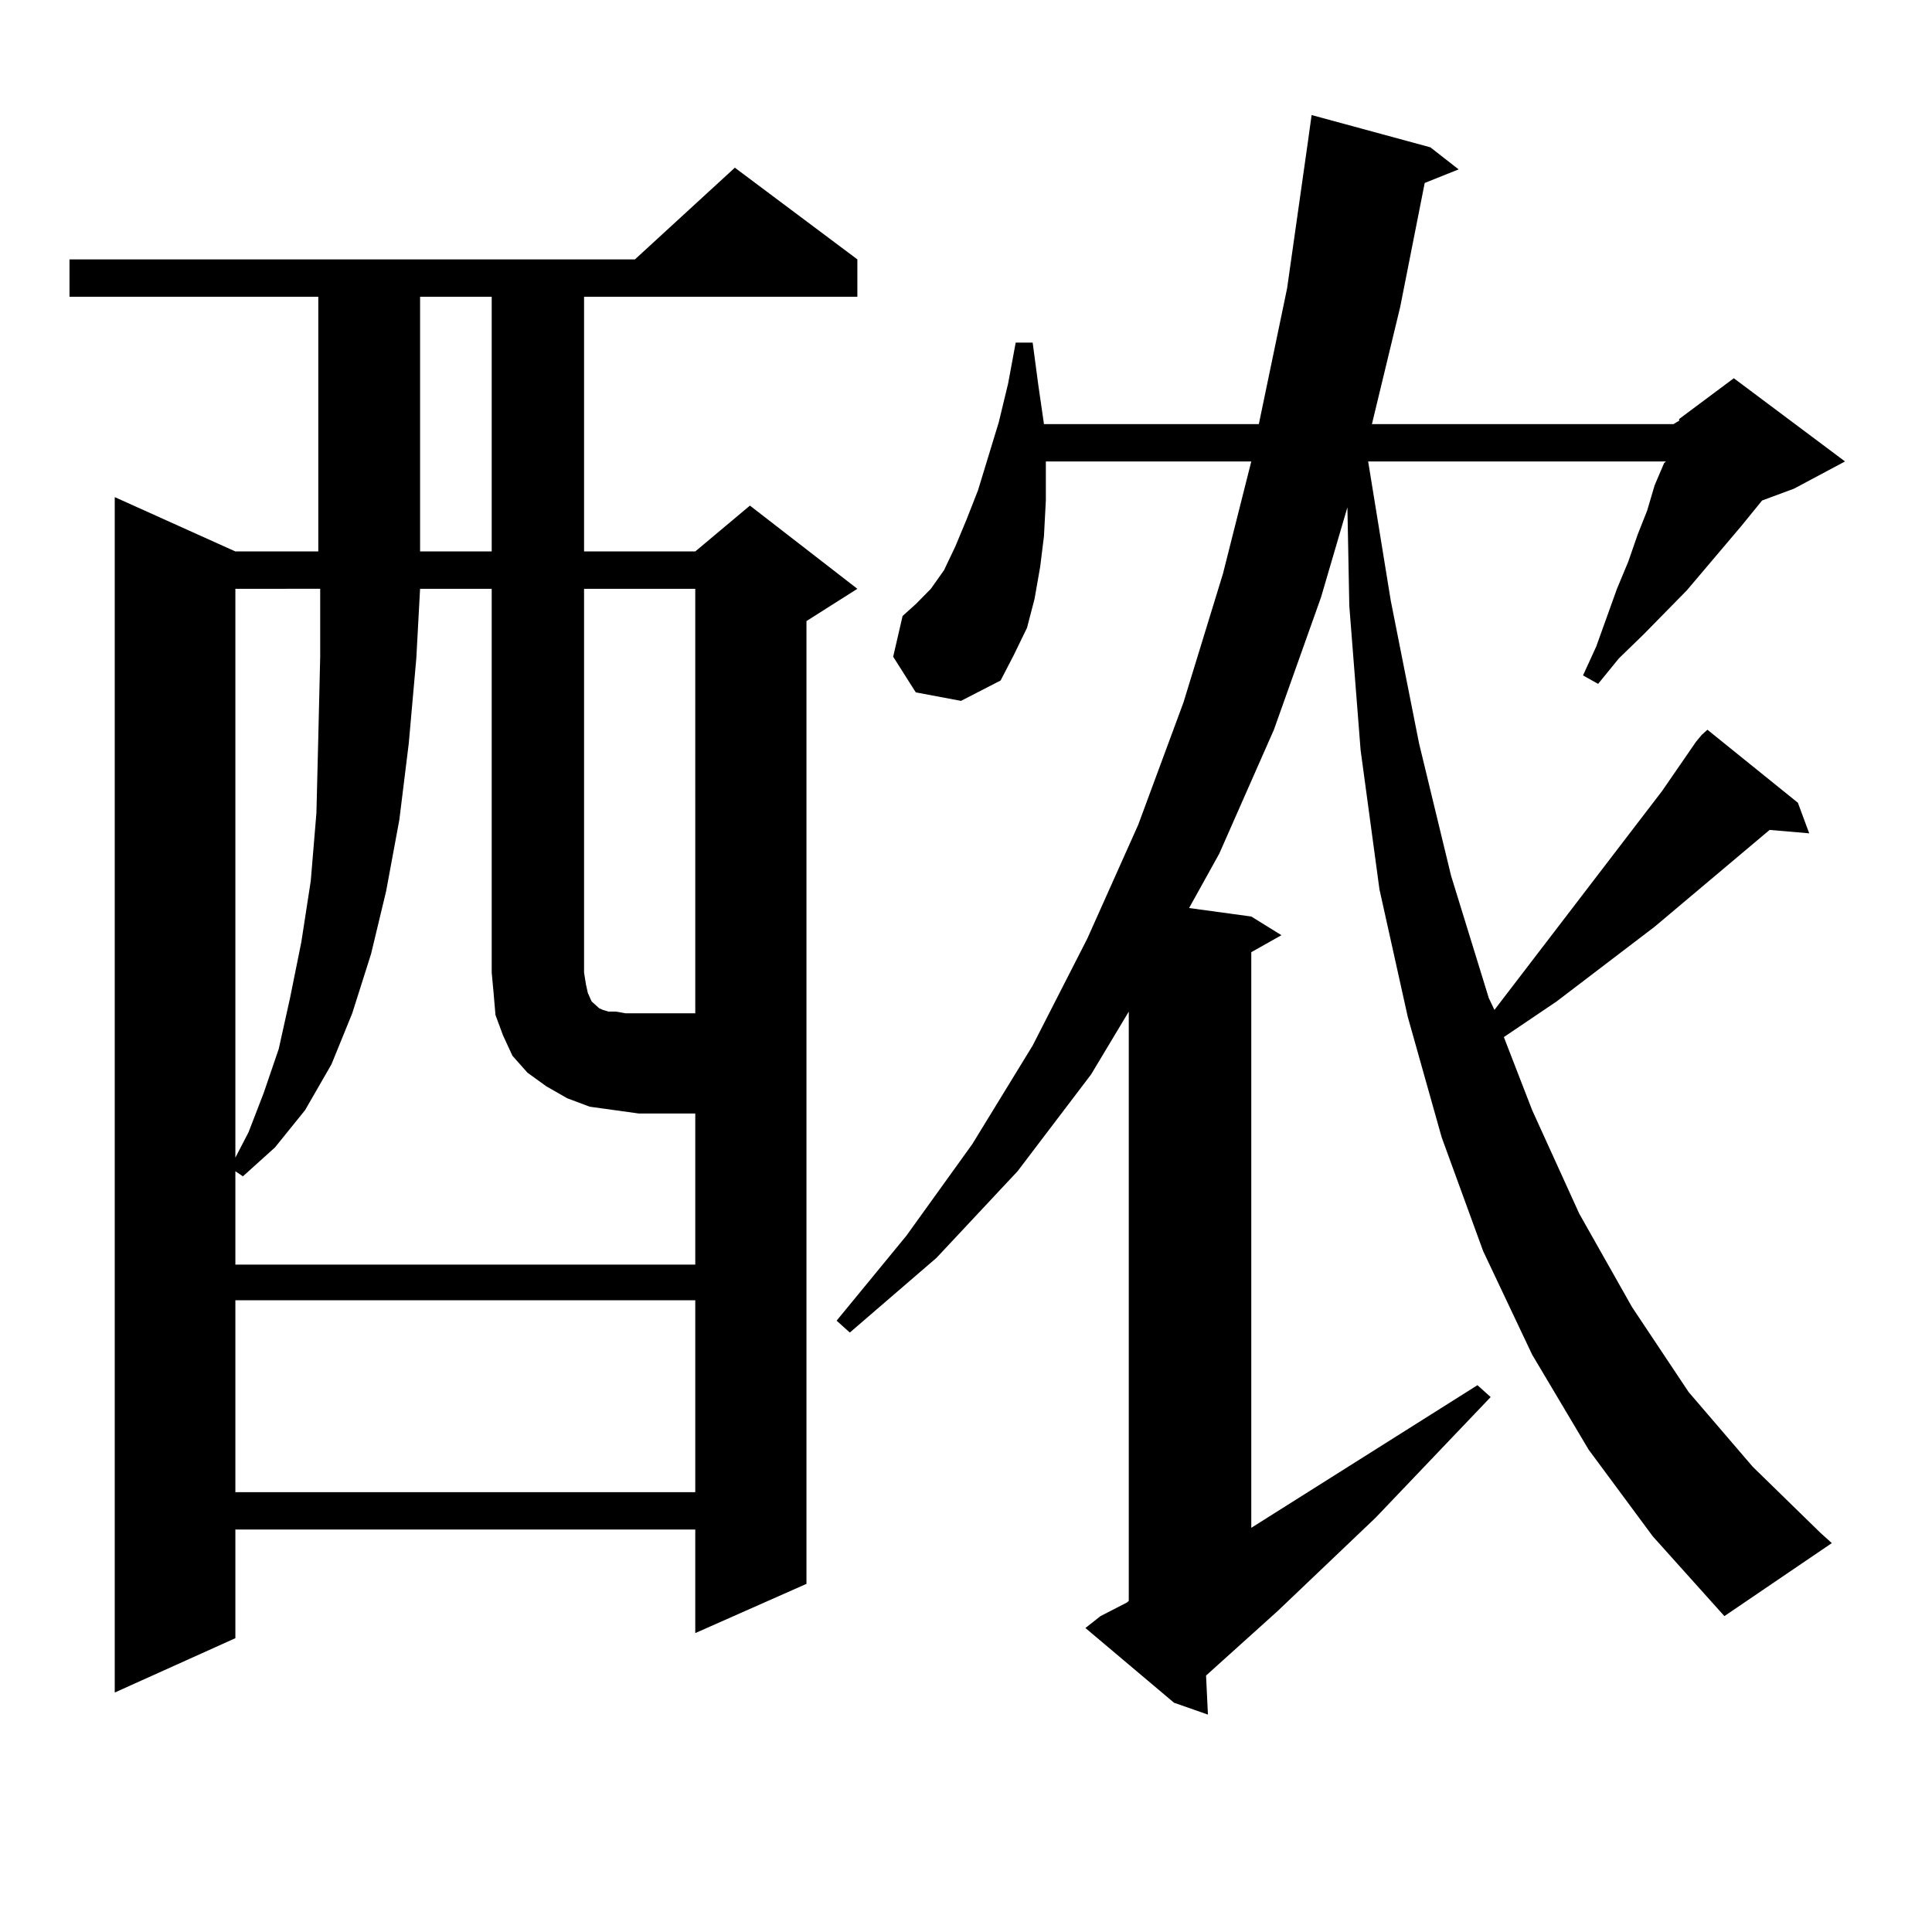 <?xml version="1.0" encoding="utf-8"?>
<!-- Generator: Adobe Illustrator 16.0.0, SVG Export Plug-In . SVG Version: 6.00 Build 0)  -->
<!DOCTYPE svg PUBLIC "-//W3C//DTD SVG 1.1//EN" "http://www.w3.org/Graphics/SVG/1.1/DTD/svg11.dtd">
<svg version="1.1" id="图层_1" xmlns="http://www.w3.org/2000/svg" xmlns:xlink="http://www.w3.org/1999/xlink" x="0px" y="0px"
	 width="1000px" height="1000px" viewBox="0 0 1000 1000" enable-background="new 0 0 1000 1000" xml:space="preserve">
<path d="M443.77,134.254v19.336H302.31v131.836h57.56l28.292-23.73l55.608,43.066l-26.341,16.699v498.34l-57.56,25.488v-53.613
	H121.826v56.25l-62.438,28.125v-618.75l62.438,28.125h42.926V153.59H35.975v-19.336H328.65l51.706-47.461L443.77,134.254z
	 M305.236,572.828l-11.707-4.395l-10.731-6.152l-9.756-7.031l-7.805-8.789l-4.878-10.547l-3.902-10.547l-0.976-11.426l-0.976-10.547
	V304.762h-37.072l-1.951,36.035l-3.902,43.945l-4.878,39.551l-6.829,36.914l-7.805,32.52l-9.756,30.762l-10.731,26.367
	l-13.658,23.73l-15.609,19.336l-16.585,14.941l-3.902-2.637v48.34h238.043v-78.223h-29.268l-12.683-1.758L305.236,572.828z
	 M121.826,304.762v294.434l6.829-13.184l7.805-20.215l7.805-22.852l5.854-26.367l5.854-29.004l4.878-31.641l2.927-35.156
	l0.976-39.551l0.976-41.309v-35.156H121.826z M121.826,673.023v99.316h238.043v-99.316H121.826z M217.434,153.59v131.836h37.072
	V153.59H217.434z M359.869,304.762h-57.56v198.633l0.976,6.152l0.976,4.395l1.951,4.395l1.951,1.758l1.951,1.758l1.951,0.879
	l2.927,0.879h3.902l4.878,0.879h36.097V304.762z M877.905,383.863l2.927-3.516l2.927-2.637l46.828,37.793l5.854,15.82l-20.487-1.758
	l-59.511,50.098l-50.73,38.672l-27.316,18.457l14.634,37.793l24.39,53.613l27.316,48.34l29.268,43.945l33.17,38.672l35.121,34.277
	l5.854,5.273L892.539,836.5l-37.072-41.309l-33.17-44.824l-29.268-49.219l-25.365-53.613l-21.463-58.887l-17.561-62.402
	l-14.634-65.918l-9.756-72.07l-5.854-74.707l-0.976-50.977l-13.658,46.582l-24.39,68.555l-28.292,64.16l-15.609,28.125l32.194,4.395
	l15.609,9.668l-15.609,8.789v297.949l117.07-73.828l6.829,6.152l-59.511,62.402l-50.73,48.34l-37.072,33.398l0.976,20.215
	l-17.561-6.152l-45.853-38.672l7.805-6.152l13.658-7.031l0.976-0.879v-304.98l-19.512,32.52l-38.048,50.098l-41.95,44.824
	l-44.877,38.672l-6.829-6.152l36.097-43.945l34.146-47.461l31.219-50.977l28.292-55.371l26.341-58.887l23.414-63.281l20.487-66.797
	l14.634-58.008H541.328v1.758v18.457l-0.976,18.457l-1.951,15.82l-2.927,16.699l-3.902,14.941l-6.829,14.063l-6.829,13.184
	l-20.487,10.547l-23.414-4.395l-11.707-18.457l4.878-21.094l6.829-6.152l7.805-7.91l6.829-9.668l5.854-12.305l5.854-14.063
	l5.854-14.941l10.731-35.156l4.878-20.215l3.902-21.094h8.78l2.927,21.973l2.927,20.215h111.217l14.634-70.313l10.731-75.586
	l1.951-14.063l61.462,16.699l14.634,11.426l-17.561,7.031l-12.683,64.16l-14.634,60.645h156.094l2.927-1.758v-0.879l28.292-21.094
	l57.56,43.066l-26.341,14.063l-16.585,6.152l-10.731,13.184l-28.292,33.398l-22.438,22.852l-12.683,12.305l-10.731,13.184
	l-7.805-4.395l6.829-14.941l10.731-29.883l5.854-14.063l4.878-14.063l4.878-12.305l3.902-13.184l4.878-11.426l0.976-0.879H708.153
	l11.707,72.07l14.634,73.828l16.585,68.555l19.512,63.281l2.927,6.152l86.827-113.379L877.905,383.863z"/>
</svg>
